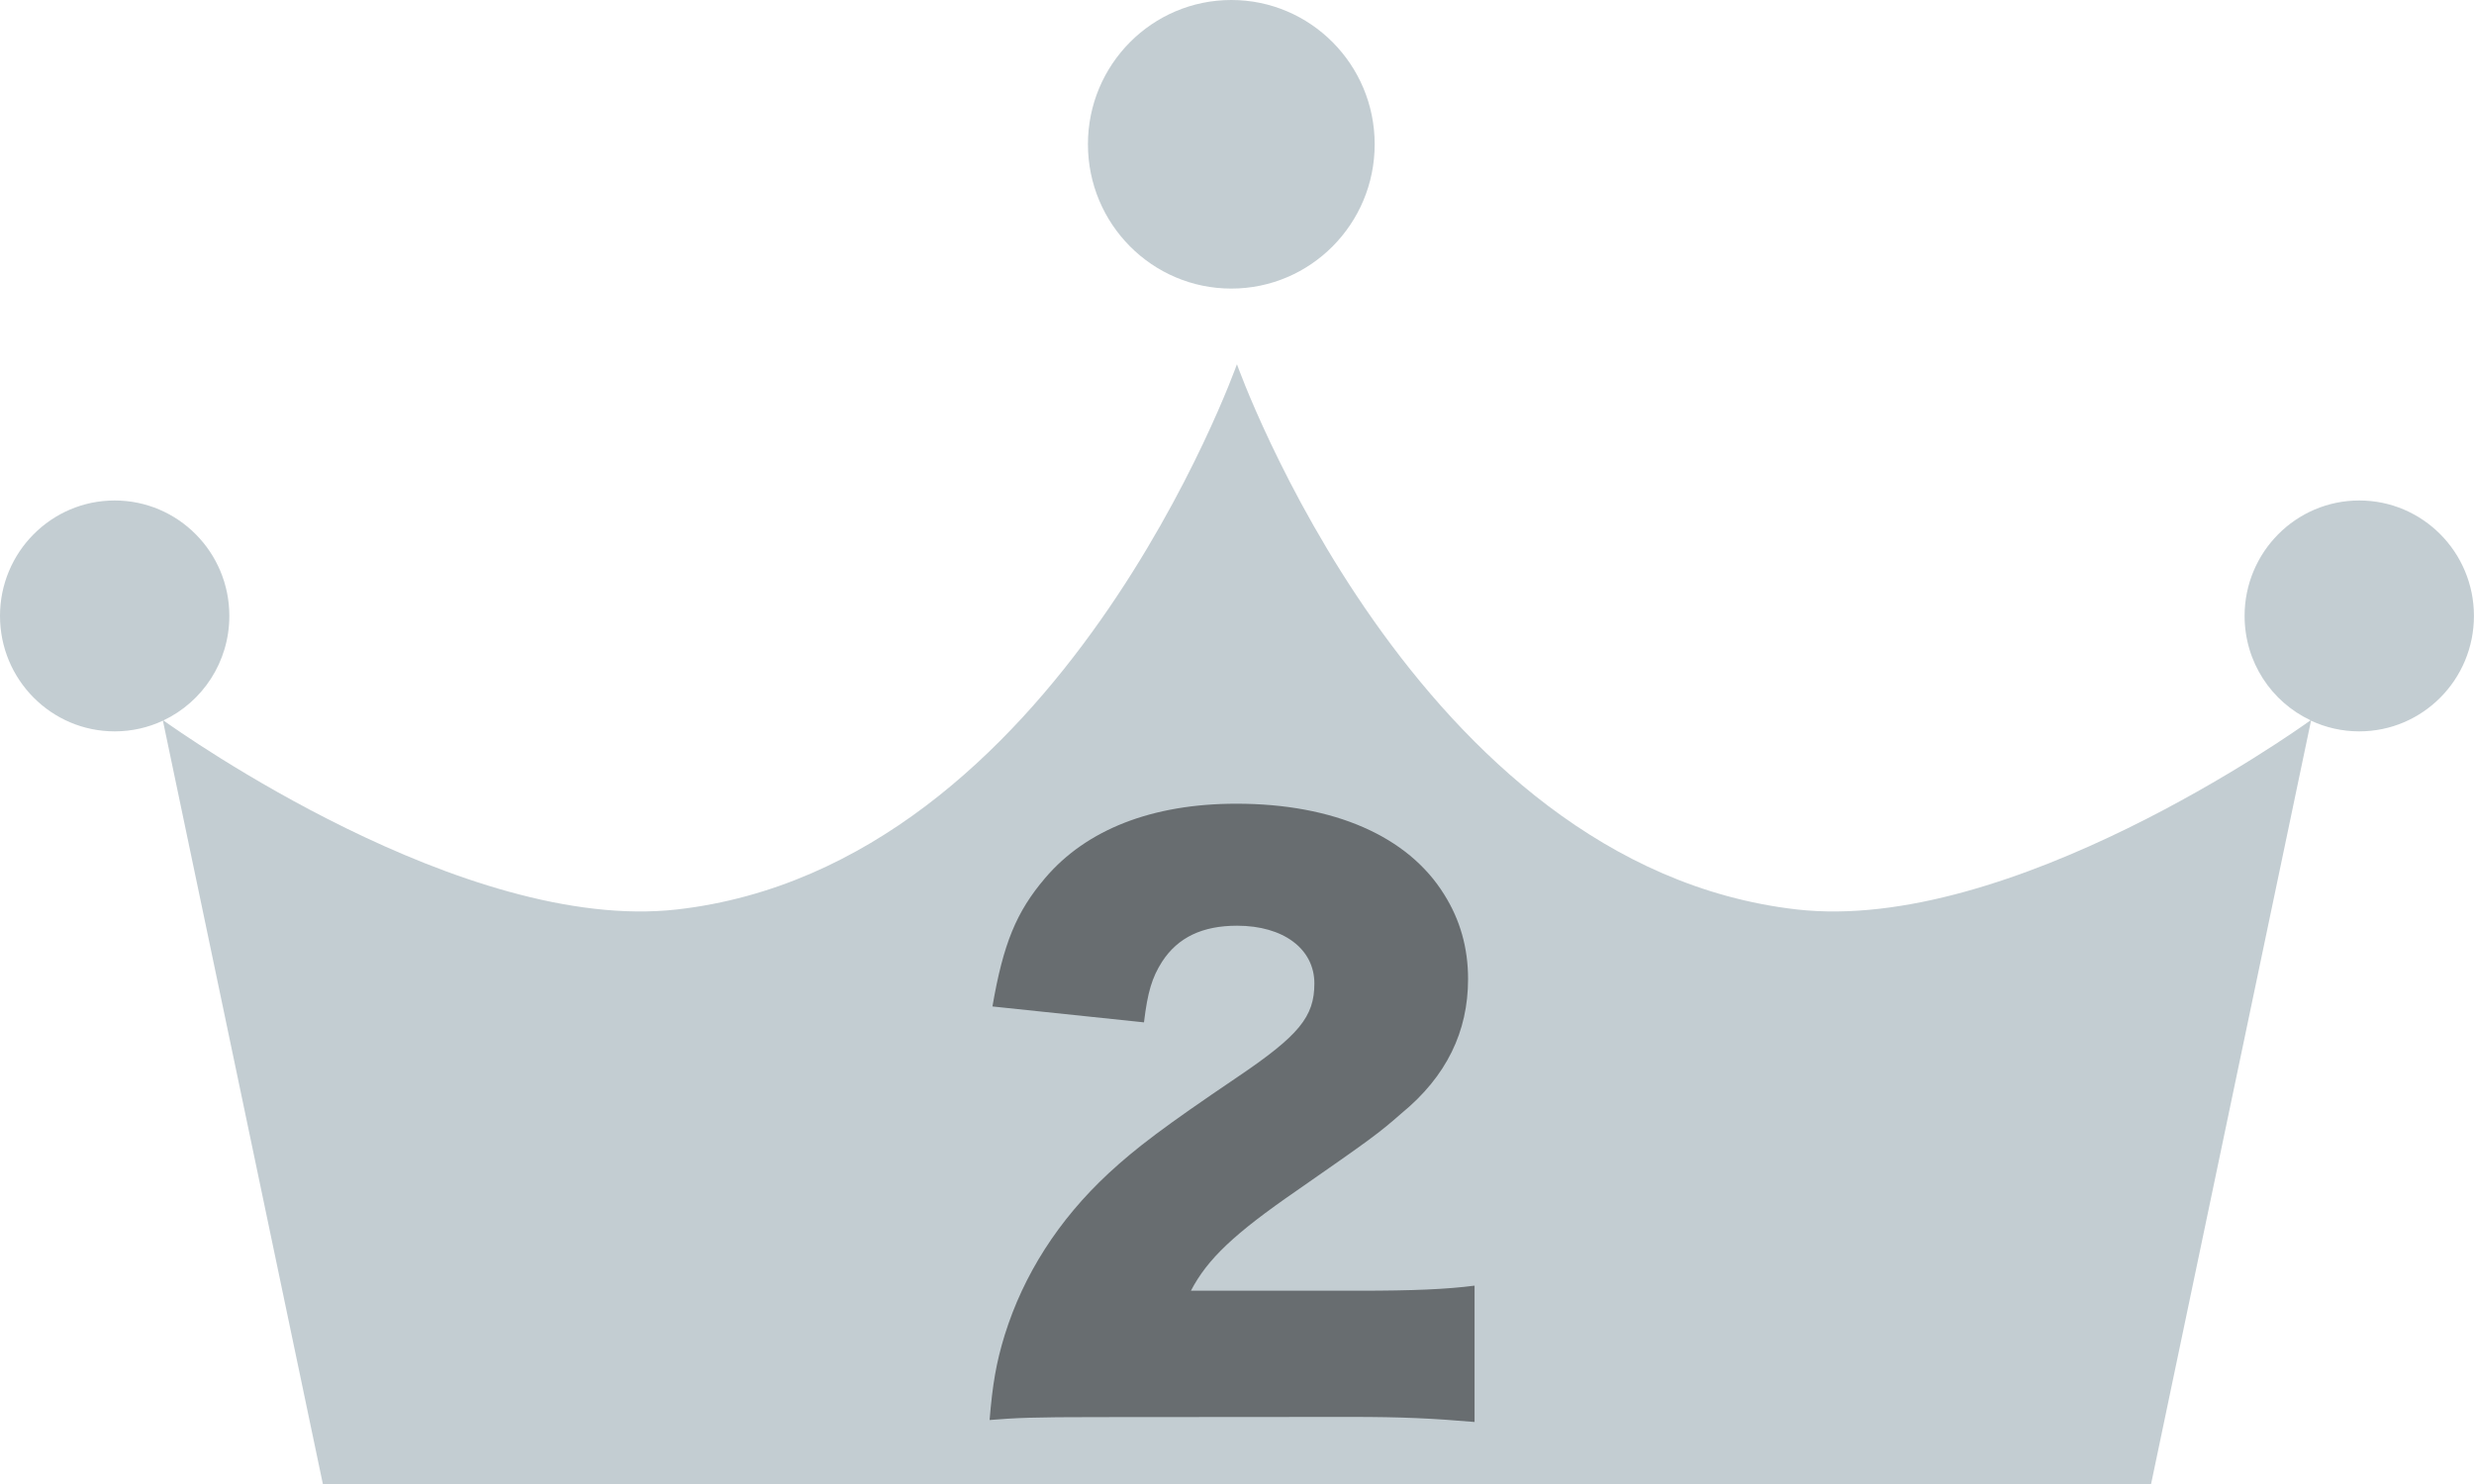 <svg height="24" viewBox="0 0 40 24" width="40" xmlns="http://www.w3.org/2000/svg"><g fill="none" fill-rule="evenodd"><path d="m22.226 2.333c0 1.289-1.038 2.334-2.318 2.334-1.28 0-2.318-1.045-2.318-2.334 0-1.289 1.038-2.333 2.318-2.333 1.28 0 2.318 1.045 2.318 2.333m-2.226 3.56s2.875 8.111 9.05 8.815c3.451.393 8.053-2.876 8.308-3.059-.632-.297-1.067-.941-1.067-1.688 0-1.031.83-1.867 1.854-1.867 1.024 0 1.854.836 1.854 1.867 0 1.031-.83 1.867-1.854 1.867-.279 0-.543-.062-.78-.173l-2.586 12.345h-29.559l-2.586-12.345c-.237.111-.501.173-.78.173-1.024 0-1.854-.836-1.854-1.867 0-1.031.83-1.867 1.854-1.867 1.024 0 1.854.836 1.854 1.867 0 .747-.436 1.392-1.066 1.69.253.181 4.856 3.45 8.306 3.057 6.176-.703 9.05-8.815 9.05-8.815z" fill="#c3cdd2"/><path d="m17.75 22.918c-1.05 0-1.319.012-1.75.047.047-.572.105-.922.245-1.377.303-.969.863-1.855 1.68-2.614.443-.409.887-.747 2.077-1.552 1.003-.677 1.249-.98 1.249-1.517 0-.56-.502-.934-1.249-.934-.56 0-.957.187-1.214.583-.163.257-.233.49-.292.98l-2.45-.257c.175-1.015.385-1.529.852-2.077.665-.782 1.727-1.202 3.092-1.202 1.575 0 2.777.525 3.361 1.47.257.409.385.863.385 1.365 0 .852-.35 1.575-1.074 2.17-.385.338-.502.42-1.692 1.249-1.015.7-1.447 1.108-1.715 1.622h2.719c.875 0 1.412-.023 1.867-.082v2.205c-.677-.058-1.167-.082-1.995-.082z" fill="#686d70"/></g></svg>